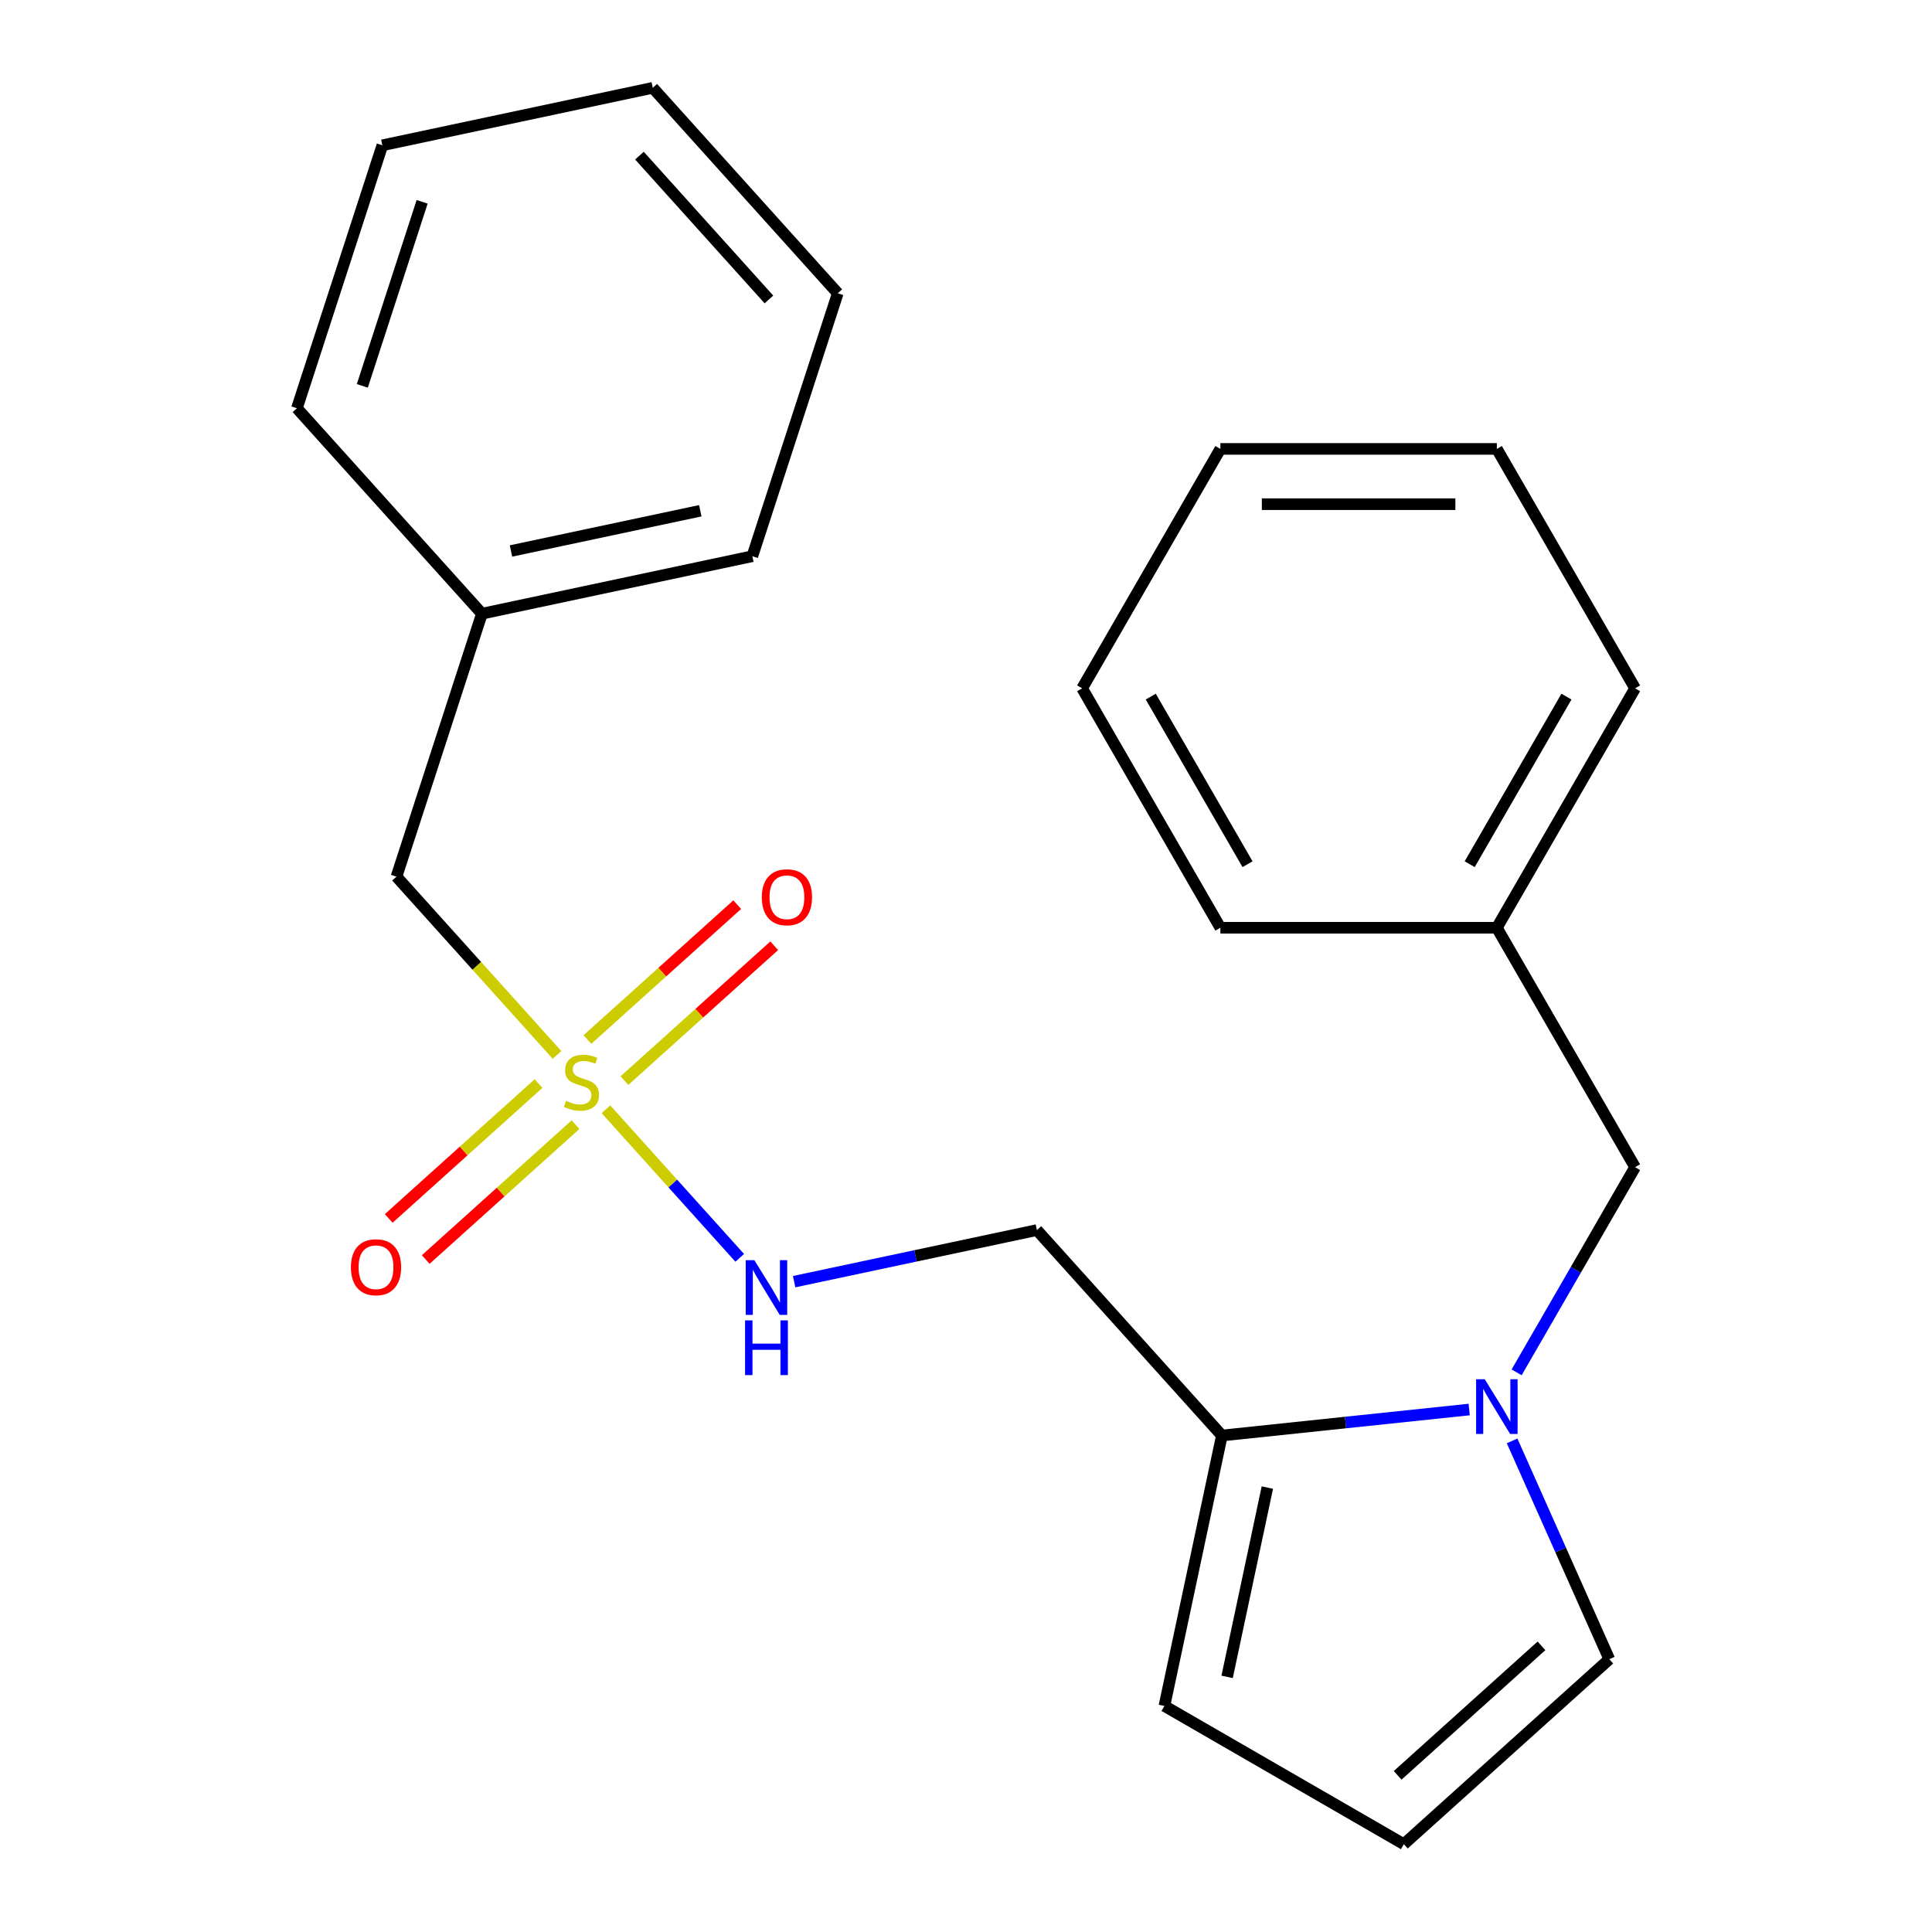<?xml version='1.0' encoding='iso-8859-1'?>
<svg version='1.1' baseProfile='full'
              xmlns='http://www.w3.org/2000/svg'
                      xmlns:rdkit='http://www.rdkit.org/xml'
                      xmlns:xlink='http://www.w3.org/1999/xlink'
                  xml:space='preserve'
width='1000px' height='1000px' viewBox='0 0 1000 1000'>
<!-- END OF HEADER -->
<rect style='opacity:1.0;fill:#FFFFFF;stroke:none' width='1000' height='1000' x='0' y='0'> </rect>
<path class='bond-2' d='M 313.628,574.144 L 348.253,612.6' style='fill:none;fill-rule:evenodd;stroke:#CCCC00;stroke-width:6px;stroke-linecap:butt;stroke-linejoin:miter;stroke-opacity:1' />
<path class='bond-2' d='M 348.253,612.6 L 382.878,651.055' style='fill:none;fill-rule:evenodd;stroke:#0000FF;stroke-width:6px;stroke-linecap:butt;stroke-linejoin:miter;stroke-opacity:1' />
<path class='bond-4' d='M 323.203,559.324 L 361.971,524.418' style='fill:none;fill-rule:evenodd;stroke:#CCCC00;stroke-width:6px;stroke-linecap:butt;stroke-linejoin:miter;stroke-opacity:1' />
<path class='bond-4' d='M 361.971,524.418 L 400.738,489.512' style='fill:none;fill-rule:evenodd;stroke:#FF0000;stroke-width:6px;stroke-linecap:butt;stroke-linejoin:miter;stroke-opacity:1' />
<path class='bond-4' d='M 304.053,538.056 L 342.82,503.149' style='fill:none;fill-rule:evenodd;stroke:#CCCC00;stroke-width:6px;stroke-linecap:butt;stroke-linejoin:miter;stroke-opacity:1' />
<path class='bond-4' d='M 342.82,503.149 L 381.587,468.243' style='fill:none;fill-rule:evenodd;stroke:#FF0000;stroke-width:6px;stroke-linecap:butt;stroke-linejoin:miter;stroke-opacity:1' />
<path class='bond-5' d='M 278.738,560.849 L 239.97,595.756' style='fill:none;fill-rule:evenodd;stroke:#CCCC00;stroke-width:6px;stroke-linecap:butt;stroke-linejoin:miter;stroke-opacity:1' />
<path class='bond-5' d='M 239.97,595.756 L 201.203,630.662' style='fill:none;fill-rule:evenodd;stroke:#FF0000;stroke-width:6px;stroke-linecap:butt;stroke-linejoin:miter;stroke-opacity:1' />
<path class='bond-5' d='M 297.888,582.118 L 259.121,617.024' style='fill:none;fill-rule:evenodd;stroke:#CCCC00;stroke-width:6px;stroke-linecap:butt;stroke-linejoin:miter;stroke-opacity:1' />
<path class='bond-5' d='M 259.121,617.024 L 220.353,651.931' style='fill:none;fill-rule:evenodd;stroke:#FF0000;stroke-width:6px;stroke-linecap:butt;stroke-linejoin:miter;stroke-opacity:1' />
<path class='bond-10' d='M 288.313,546.029 L 246.765,499.886' style='fill:none;fill-rule:evenodd;stroke:#CCCC00;stroke-width:6px;stroke-linecap:butt;stroke-linejoin:miter;stroke-opacity:1' />
<path class='bond-10' d='M 246.765,499.886 L 205.218,453.743' style='fill:none;fill-rule:evenodd;stroke:#000000;stroke-width:6px;stroke-linecap:butt;stroke-linejoin:miter;stroke-opacity:1' />
<path class='bond-0' d='M 760.447,729.569 L 696.448,736.296' style='fill:none;fill-rule:evenodd;stroke:#0000FF;stroke-width:6px;stroke-linecap:butt;stroke-linejoin:miter;stroke-opacity:1' />
<path class='bond-0' d='M 696.448,736.296 L 632.448,743.023' style='fill:none;fill-rule:evenodd;stroke:#000000;stroke-width:6px;stroke-linecap:butt;stroke-linejoin:miter;stroke-opacity:1' />
<path class='bond-6' d='M 782.662,745.802 L 807.815,802.298' style='fill:none;fill-rule:evenodd;stroke:#0000FF;stroke-width:6px;stroke-linecap:butt;stroke-linejoin:miter;stroke-opacity:1' />
<path class='bond-6' d='M 807.815,802.298 L 832.968,858.793' style='fill:none;fill-rule:evenodd;stroke:#000000;stroke-width:6px;stroke-linecap:butt;stroke-linejoin:miter;stroke-opacity:1' />
<path class='bond-7' d='M 785.005,710.327 L 815.66,657.232' style='fill:none;fill-rule:evenodd;stroke:#0000FF;stroke-width:6px;stroke-linecap:butt;stroke-linejoin:miter;stroke-opacity:1' />
<path class='bond-7' d='M 815.66,657.232 L 846.314,604.136' style='fill:none;fill-rule:evenodd;stroke:#000000;stroke-width:6px;stroke-linecap:butt;stroke-linejoin:miter;stroke-opacity:1' />
<path class='bond-1' d='M 632.448,743.023 L 536.696,636.679' style='fill:none;fill-rule:evenodd;stroke:#000000;stroke-width:6px;stroke-linecap:butt;stroke-linejoin:miter;stroke-opacity:1' />
<path class='bond-9' d='M 632.448,743.023 L 602.696,882.995' style='fill:none;fill-rule:evenodd;stroke:#000000;stroke-width:6px;stroke-linecap:butt;stroke-linejoin:miter;stroke-opacity:1' />
<path class='bond-9' d='M 655.98,769.969 L 635.154,867.95' style='fill:none;fill-rule:evenodd;stroke:#000000;stroke-width:6px;stroke-linecap:butt;stroke-linejoin:miter;stroke-opacity:1' />
<path class='bond-3' d='M 411.04,663.388 L 473.868,650.033' style='fill:none;fill-rule:evenodd;stroke:#0000FF;stroke-width:6px;stroke-linecap:butt;stroke-linejoin:miter;stroke-opacity:1' />
<path class='bond-3' d='M 473.868,650.033 L 536.696,636.679' style='fill:none;fill-rule:evenodd;stroke:#000000;stroke-width:6px;stroke-linecap:butt;stroke-linejoin:miter;stroke-opacity:1' />
<path class='bond-24' d='M 832.968,858.793 L 726.624,954.545' style='fill:none;fill-rule:evenodd;stroke:#000000;stroke-width:6px;stroke-linecap:butt;stroke-linejoin:miter;stroke-opacity:1' />
<path class='bond-24' d='M 797.866,851.887 L 723.425,918.914' style='fill:none;fill-rule:evenodd;stroke:#000000;stroke-width:6px;stroke-linecap:butt;stroke-linejoin:miter;stroke-opacity:1' />
<path class='bond-11' d='M 846.314,604.136 L 774.764,480.208' style='fill:none;fill-rule:evenodd;stroke:#000000;stroke-width:6px;stroke-linecap:butt;stroke-linejoin:miter;stroke-opacity:1' />
<path class='bond-8' d='M 726.624,954.545 L 602.696,882.995' style='fill:none;fill-rule:evenodd;stroke:#000000;stroke-width:6px;stroke-linecap:butt;stroke-linejoin:miter;stroke-opacity:1' />
<path class='bond-12' d='M 205.218,453.743 L 249.438,317.647' style='fill:none;fill-rule:evenodd;stroke:#000000;stroke-width:6px;stroke-linecap:butt;stroke-linejoin:miter;stroke-opacity:1' />
<path class='bond-13' d='M 774.764,480.208 L 846.314,356.28' style='fill:none;fill-rule:evenodd;stroke:#000000;stroke-width:6px;stroke-linecap:butt;stroke-linejoin:miter;stroke-opacity:1' />
<path class='bond-13' d='M 760.711,447.309 L 810.796,360.559' style='fill:none;fill-rule:evenodd;stroke:#000000;stroke-width:6px;stroke-linecap:butt;stroke-linejoin:miter;stroke-opacity:1' />
<path class='bond-14' d='M 774.764,480.208 L 631.664,480.208' style='fill:none;fill-rule:evenodd;stroke:#000000;stroke-width:6px;stroke-linecap:butt;stroke-linejoin:miter;stroke-opacity:1' />
<path class='bond-15' d='M 249.438,317.647 L 389.411,287.895' style='fill:none;fill-rule:evenodd;stroke:#000000;stroke-width:6px;stroke-linecap:butt;stroke-linejoin:miter;stroke-opacity:1' />
<path class='bond-15' d='M 264.484,285.189 L 362.465,264.363' style='fill:none;fill-rule:evenodd;stroke:#000000;stroke-width:6px;stroke-linecap:butt;stroke-linejoin:miter;stroke-opacity:1' />
<path class='bond-16' d='M 249.438,317.647 L 153.686,211.303' style='fill:none;fill-rule:evenodd;stroke:#000000;stroke-width:6px;stroke-linecap:butt;stroke-linejoin:miter;stroke-opacity:1' />
<path class='bond-18' d='M 846.314,356.28 L 774.764,232.352' style='fill:none;fill-rule:evenodd;stroke:#000000;stroke-width:6px;stroke-linecap:butt;stroke-linejoin:miter;stroke-opacity:1' />
<path class='bond-17' d='M 631.664,480.208 L 560.114,356.28' style='fill:none;fill-rule:evenodd;stroke:#000000;stroke-width:6px;stroke-linecap:butt;stroke-linejoin:miter;stroke-opacity:1' />
<path class='bond-17' d='M 645.718,447.309 L 595.633,360.559' style='fill:none;fill-rule:evenodd;stroke:#000000;stroke-width:6px;stroke-linecap:butt;stroke-linejoin:miter;stroke-opacity:1' />
<path class='bond-20' d='M 389.411,287.895 L 433.631,151.799' style='fill:none;fill-rule:evenodd;stroke:#000000;stroke-width:6px;stroke-linecap:butt;stroke-linejoin:miter;stroke-opacity:1' />
<path class='bond-19' d='M 153.686,211.303 L 197.906,75.207' style='fill:none;fill-rule:evenodd;stroke:#000000;stroke-width:6px;stroke-linecap:butt;stroke-linejoin:miter;stroke-opacity:1' />
<path class='bond-19' d='M 187.538,199.732 L 218.492,104.465' style='fill:none;fill-rule:evenodd;stroke:#000000;stroke-width:6px;stroke-linecap:butt;stroke-linejoin:miter;stroke-opacity:1' />
<path class='bond-21' d='M 560.114,356.28 L 631.664,232.352' style='fill:none;fill-rule:evenodd;stroke:#000000;stroke-width:6px;stroke-linecap:butt;stroke-linejoin:miter;stroke-opacity:1' />
<path class='bond-25' d='M 774.764,232.352 L 631.664,232.352' style='fill:none;fill-rule:evenodd;stroke:#000000;stroke-width:6px;stroke-linecap:butt;stroke-linejoin:miter;stroke-opacity:1' />
<path class='bond-25' d='M 753.299,260.972 L 653.129,260.972' style='fill:none;fill-rule:evenodd;stroke:#000000;stroke-width:6px;stroke-linecap:butt;stroke-linejoin:miter;stroke-opacity:1' />
<path class='bond-22' d='M 197.906,75.207 L 337.879,45.455' style='fill:none;fill-rule:evenodd;stroke:#000000;stroke-width:6px;stroke-linecap:butt;stroke-linejoin:miter;stroke-opacity:1' />
<path class='bond-23' d='M 433.631,151.799 L 337.879,45.455' style='fill:none;fill-rule:evenodd;stroke:#000000;stroke-width:6px;stroke-linecap:butt;stroke-linejoin:miter;stroke-opacity:1' />
<path class='bond-23' d='M 398,154.997 L 330.973,80.557' style='fill:none;fill-rule:evenodd;stroke:#000000;stroke-width:6px;stroke-linecap:butt;stroke-linejoin:miter;stroke-opacity:1' />
<path  class='atom-0' d='M 292.97 569.807
Q 293.29 569.927, 294.61 570.487
Q 295.93 571.047, 297.37 571.407
Q 298.85 571.727, 300.29 571.727
Q 302.97 571.727, 304.53 570.447
Q 306.09 569.127, 306.09 566.847
Q 306.09 565.287, 305.29 564.327
Q 304.53 563.367, 303.33 562.847
Q 302.13 562.327, 300.13 561.727
Q 297.61 560.967, 296.09 560.247
Q 294.61 559.527, 293.53 558.007
Q 292.49 556.487, 292.49 553.927
Q 292.49 550.367, 294.89 548.167
Q 297.33 545.967, 302.13 545.967
Q 305.41 545.967, 309.13 547.527
L 308.21 550.607
Q 304.81 549.207, 302.25 549.207
Q 299.49 549.207, 297.97 550.367
Q 296.45 551.487, 296.49 553.447
Q 296.49 554.967, 297.25 555.887
Q 298.05 556.807, 299.17 557.327
Q 300.33 557.847, 302.25 558.447
Q 304.81 559.247, 306.33 560.047
Q 307.85 560.847, 308.93 562.487
Q 310.05 564.087, 310.05 566.847
Q 310.05 570.767, 307.41 572.887
Q 304.81 574.967, 300.45 574.967
Q 297.93 574.967, 296.01 574.407
Q 294.13 573.887, 291.89 572.967
L 292.97 569.807
' fill='#CCCC00'/>
<path  class='atom-1' d='M 768.504 713.905
L 777.784 728.905
Q 778.704 730.385, 780.184 733.065
Q 781.664 735.745, 781.744 735.905
L 781.744 713.905
L 785.504 713.905
L 785.504 742.225
L 781.624 742.225
L 771.664 725.825
Q 770.504 723.905, 769.264 721.705
Q 768.064 719.505, 767.704 718.825
L 767.704 742.225
L 764.024 742.225
L 764.024 713.905
L 768.504 713.905
' fill='#0000FF'/>
<path  class='atom-3' d='M 390.463 652.271
L 399.743 667.271
Q 400.663 668.751, 402.143 671.431
Q 403.623 674.111, 403.703 674.271
L 403.703 652.271
L 407.463 652.271
L 407.463 680.591
L 403.583 680.591
L 393.623 664.191
Q 392.463 662.271, 391.223 660.071
Q 390.023 657.871, 389.663 657.191
L 389.663 680.591
L 385.983 680.591
L 385.983 652.271
L 390.463 652.271
' fill='#0000FF'/>
<path  class='atom-3' d='M 385.643 683.423
L 389.483 683.423
L 389.483 695.463
L 403.963 695.463
L 403.963 683.423
L 407.803 683.423
L 407.803 711.743
L 403.963 711.743
L 403.963 698.663
L 389.483 698.663
L 389.483 711.743
L 385.643 711.743
L 385.643 683.423
' fill='#0000FF'/>
<path  class='atom-5' d='M 394.314 464.414
Q 394.314 457.614, 397.674 453.814
Q 401.034 450.014, 407.314 450.014
Q 413.594 450.014, 416.954 453.814
Q 420.314 457.614, 420.314 464.414
Q 420.314 471.294, 416.914 475.214
Q 413.514 479.094, 407.314 479.094
Q 401.074 479.094, 397.674 475.214
Q 394.314 471.334, 394.314 464.414
M 407.314 475.894
Q 411.634 475.894, 413.954 473.014
Q 416.314 470.094, 416.314 464.414
Q 416.314 458.854, 413.954 456.054
Q 411.634 453.214, 407.314 453.214
Q 402.994 453.214, 400.634 456.014
Q 398.314 458.814, 398.314 464.414
Q 398.314 470.134, 400.634 473.014
Q 402.994 475.894, 407.314 475.894
' fill='#FF0000'/>
<path  class='atom-6' d='M 181.626 655.919
Q 181.626 649.119, 184.986 645.319
Q 188.346 641.519, 194.626 641.519
Q 200.906 641.519, 204.266 645.319
Q 207.626 649.119, 207.626 655.919
Q 207.626 662.799, 204.226 666.719
Q 200.826 670.599, 194.626 670.599
Q 188.386 670.599, 184.986 666.719
Q 181.626 662.839, 181.626 655.919
M 194.626 667.399
Q 198.946 667.399, 201.266 664.519
Q 203.626 661.599, 203.626 655.919
Q 203.626 650.359, 201.266 647.559
Q 198.946 644.719, 194.626 644.719
Q 190.306 644.719, 187.946 647.519
Q 185.626 650.319, 185.626 655.919
Q 185.626 661.639, 187.946 664.519
Q 190.306 667.399, 194.626 667.399
' fill='#FF0000'/>
</svg>
